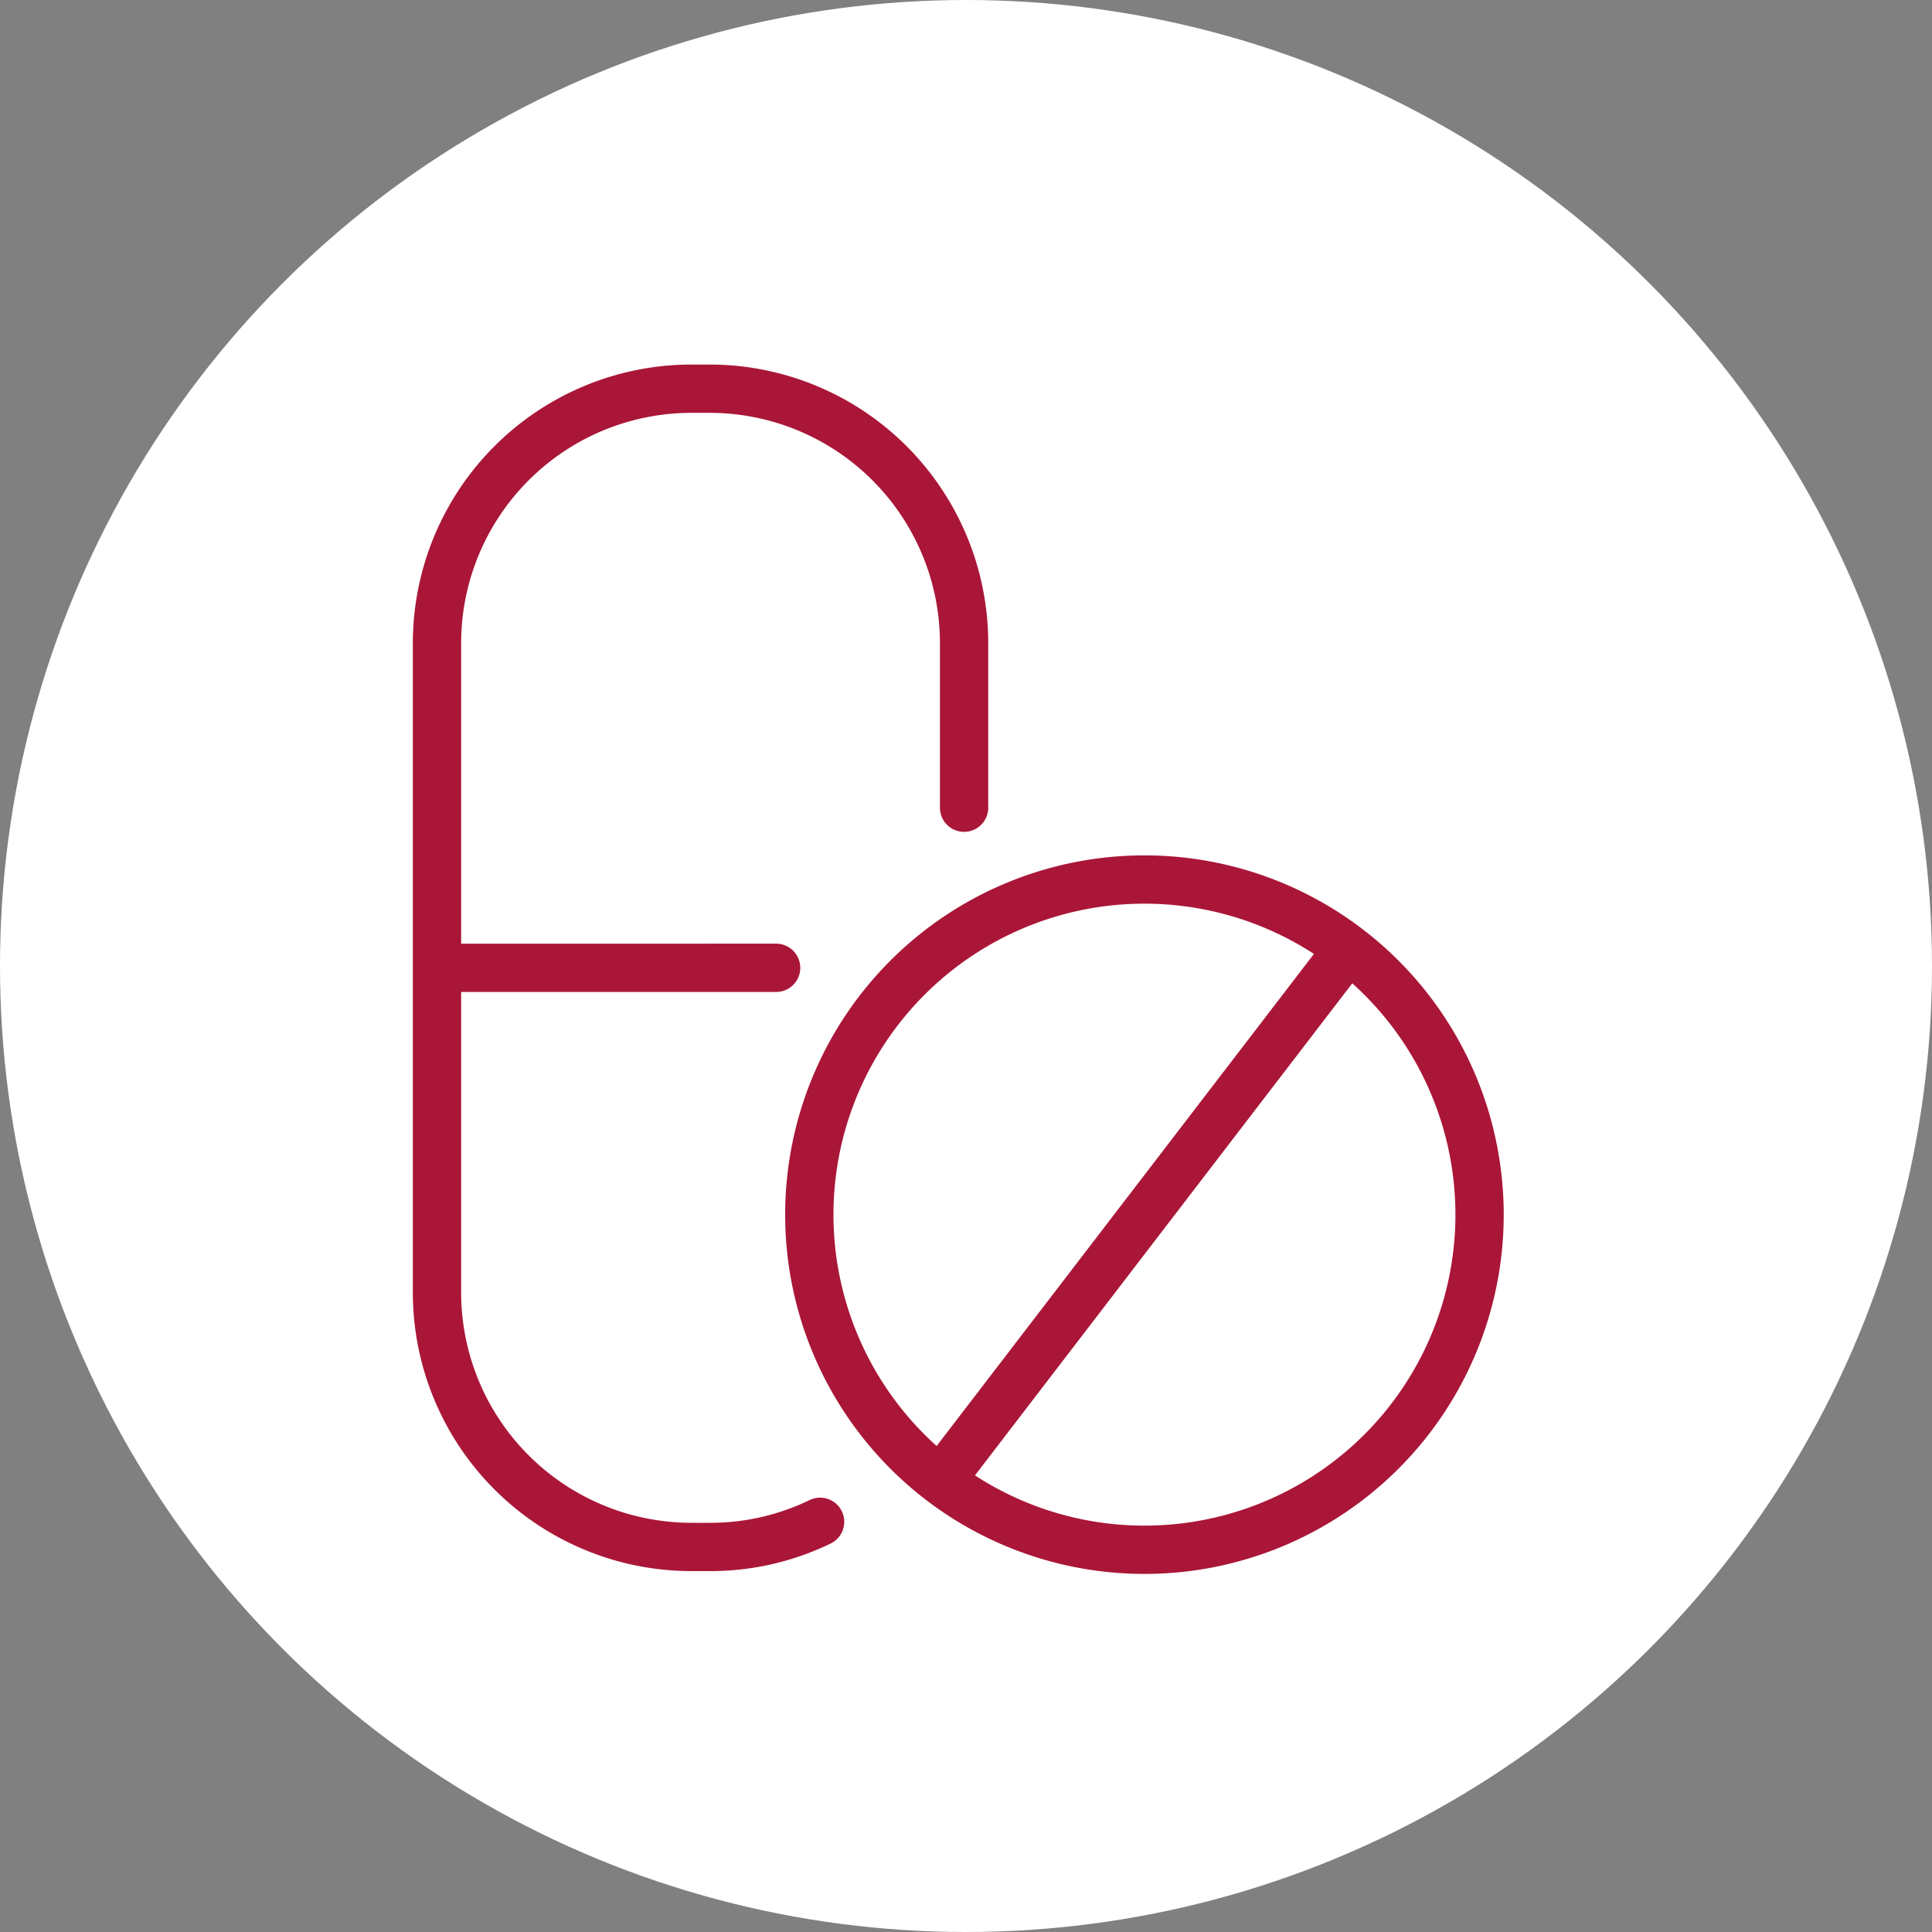 <svg xmlns="http://www.w3.org/2000/svg" width="80" height="80" viewBox="0 0 80 80">
  <rect x="0" y="0" width="80" height="80" fill="#808080" stroke="none"/>
  <g id="Raggruppa_4483" data-name="Raggruppa 4483" transform="translate(-179 -1119)">
    <circle id="Ellisse_1" data-name="Ellisse 1" cx="40" cy="40" r="40" transform="translate(179 1119)" fill="#fff"/>
    <g id="Raggruppa_4472" data-name="Raggruppa 4472" transform="translate(196 1134)">
      <g id="Raggruppa_4479" data-name="Raggruppa 4479" transform="translate(0 0)">
        <path id="Tracciato_1738" data-name="Tracciato 1738" d="M17.113,48.17a10.4,10.4,0,0,1-4.547,1.041H11.76A10.541,10.541,0,0,1,1.25,38.7V11.76A10.541,10.541,0,0,1,11.76,1.25h.806a10.541,10.541,0,0,1,10.51,10.51V18.6" transform="translate(-0.155 -0.155)" fill="none" stroke="#aa1638" stroke-linecap="round" stroke-width="2"/>
        <line id="Linea_240" data-name="Linea 240" y1="0.001" x2="13.733" transform="translate(1.405 25.075)" fill="none" stroke="#aa1638" stroke-linecap="round" stroke-width="2"/>
        <path id="Tracciato_1739" data-name="Tracciato 1739" d="M46.606,38.332A13.877,13.877,0,1,1,32.729,24.454,13.877,13.877,0,0,1,46.606,38.332Z" transform="translate(-2.34 -3.035)" fill="none" stroke="#aa1638" stroke-linecap="round" stroke-width="2"/>
        <line id="Linea_241" data-name="Linea 241" x1="16.598" y2="21.647" transform="translate(22.09 24.473)" fill="none" stroke="#aa1638" stroke-linecap="round" stroke-width="2"/>
      </g>
    </g>
  </g>
</svg>
